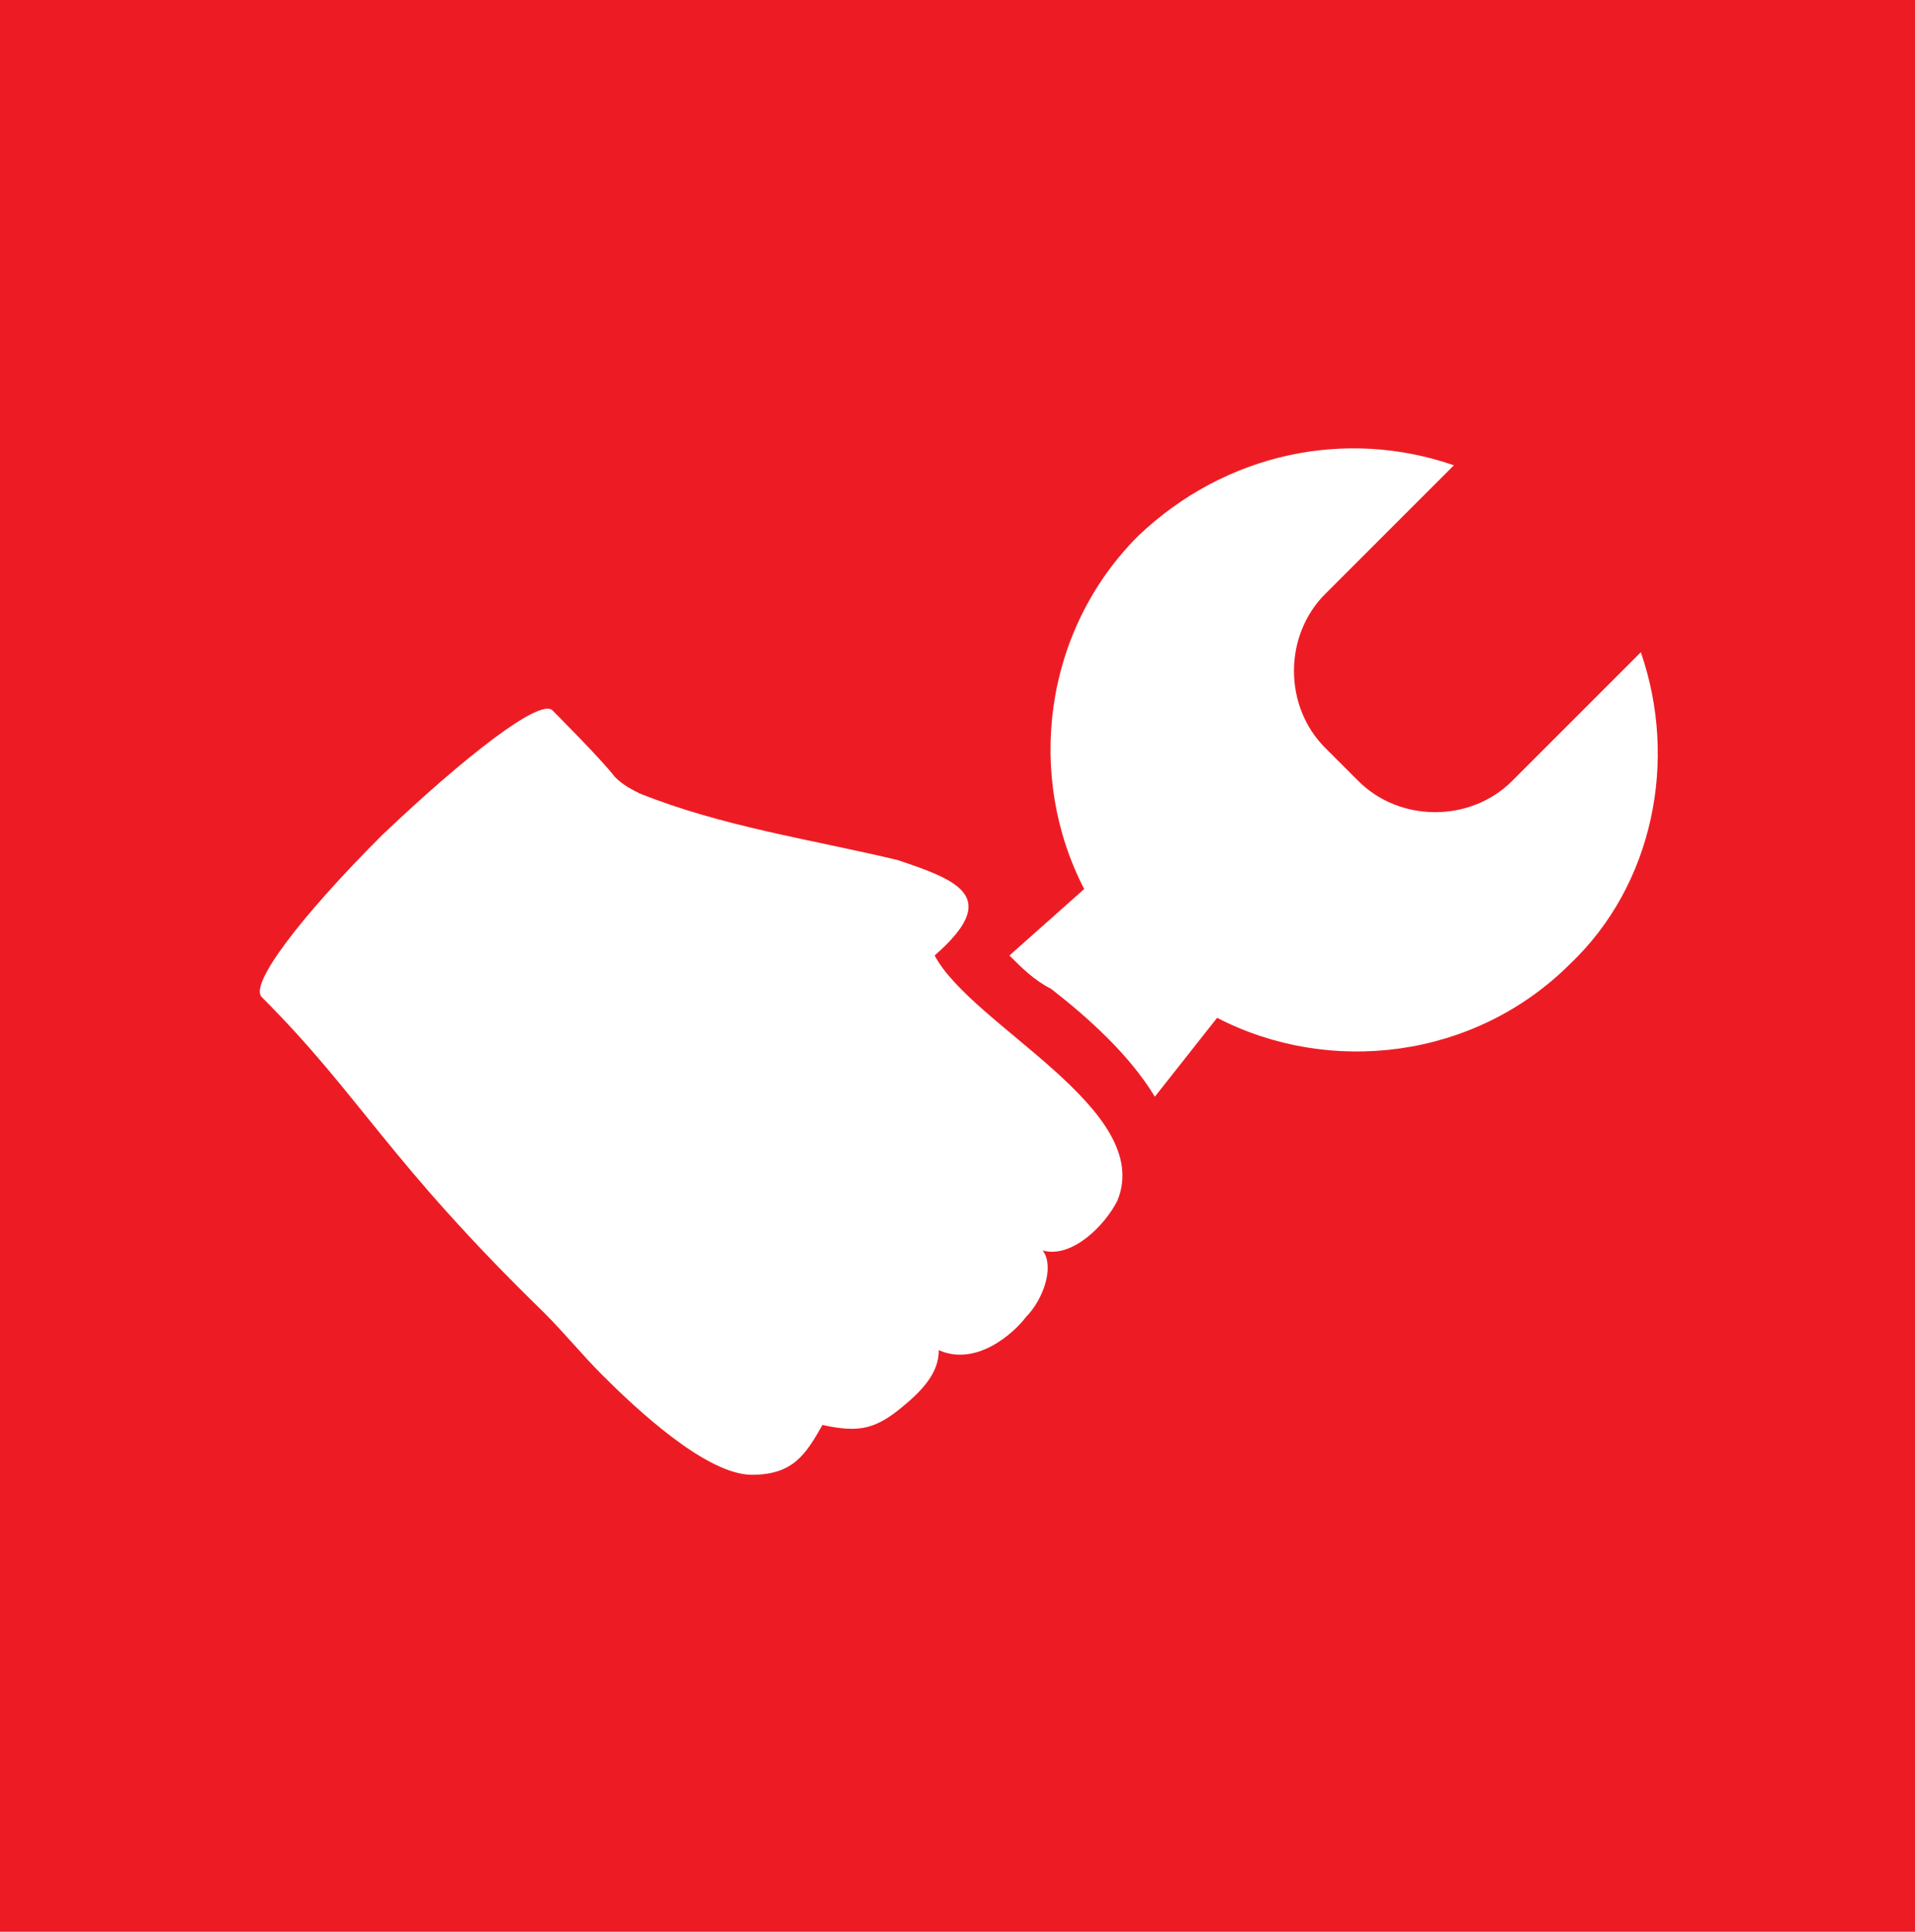 <?xml version="1.0" encoding="UTF-8"?> <svg xmlns="http://www.w3.org/2000/svg" xmlns:xlink="http://www.w3.org/1999/xlink" version="1.1" id="Layer_1" x="0px" y="0px" viewBox="0 0 46.1 46.5" style="enable-background:new 0 0 46.1 46.5;" xml:space="preserve"> <style type="text/css"> .st0{fill:#ED1C24;} .st1{fill:#FFFFFF;} </style> <rect class="st0" width="46.1" height="46.5"></rect> <path class="st1" d="M22.5,23c1.6-1.4,0.6-1.8-0.9-2.3c-2.1-0.5-4.2-0.8-6.2-1.6c-0.2-0.1-0.4-0.2-0.6-0.4c-0.3-0.4-1.5-1.6-1.5-1.6 c-0.3-0.3-2.1,1.1-4.1,3c-2,2-3.2,3.6-2.9,3.9c2.4,2.4,3,3.9,6.8,7.6c0.5,0.5,0.9,1,1.4,1.5c0.8,0.8,2.5,2.4,3.6,2.4 c1,0,1.3-0.5,1.7-1.2c0.9,0.2,1.3,0.1,2-0.5c0.6-0.5,0.8-0.9,0.8-1.3c0.9,0.4,1.8-0.4,2.1-0.8c0.4-0.4,0.7-1.2,0.4-1.6 c0.7,0.2,1.5-0.6,1.8-1.2C27.8,26.7,23.4,24.7,22.5,23z M39.5,15.7l-3.1,3.1c-1,1-2.7,1-3.7,0l-0.8-0.8c-1-1-1-2.7,0-3.7l3.1-3.1 c-2.6-0.9-5.5-0.3-7.6,1.7c-2.3,2.3-2.7,5.8-1.3,8.5L24.3,23c0.3,0.3,0.6,0.6,1,0.8c0.9,0.7,1.9,1.6,2.5,2.6l1.5-1.9 c2.7,1.4,6.2,1,8.5-1.3C39.8,21.3,40.4,18.3,39.5,15.7z"></path> </svg> 